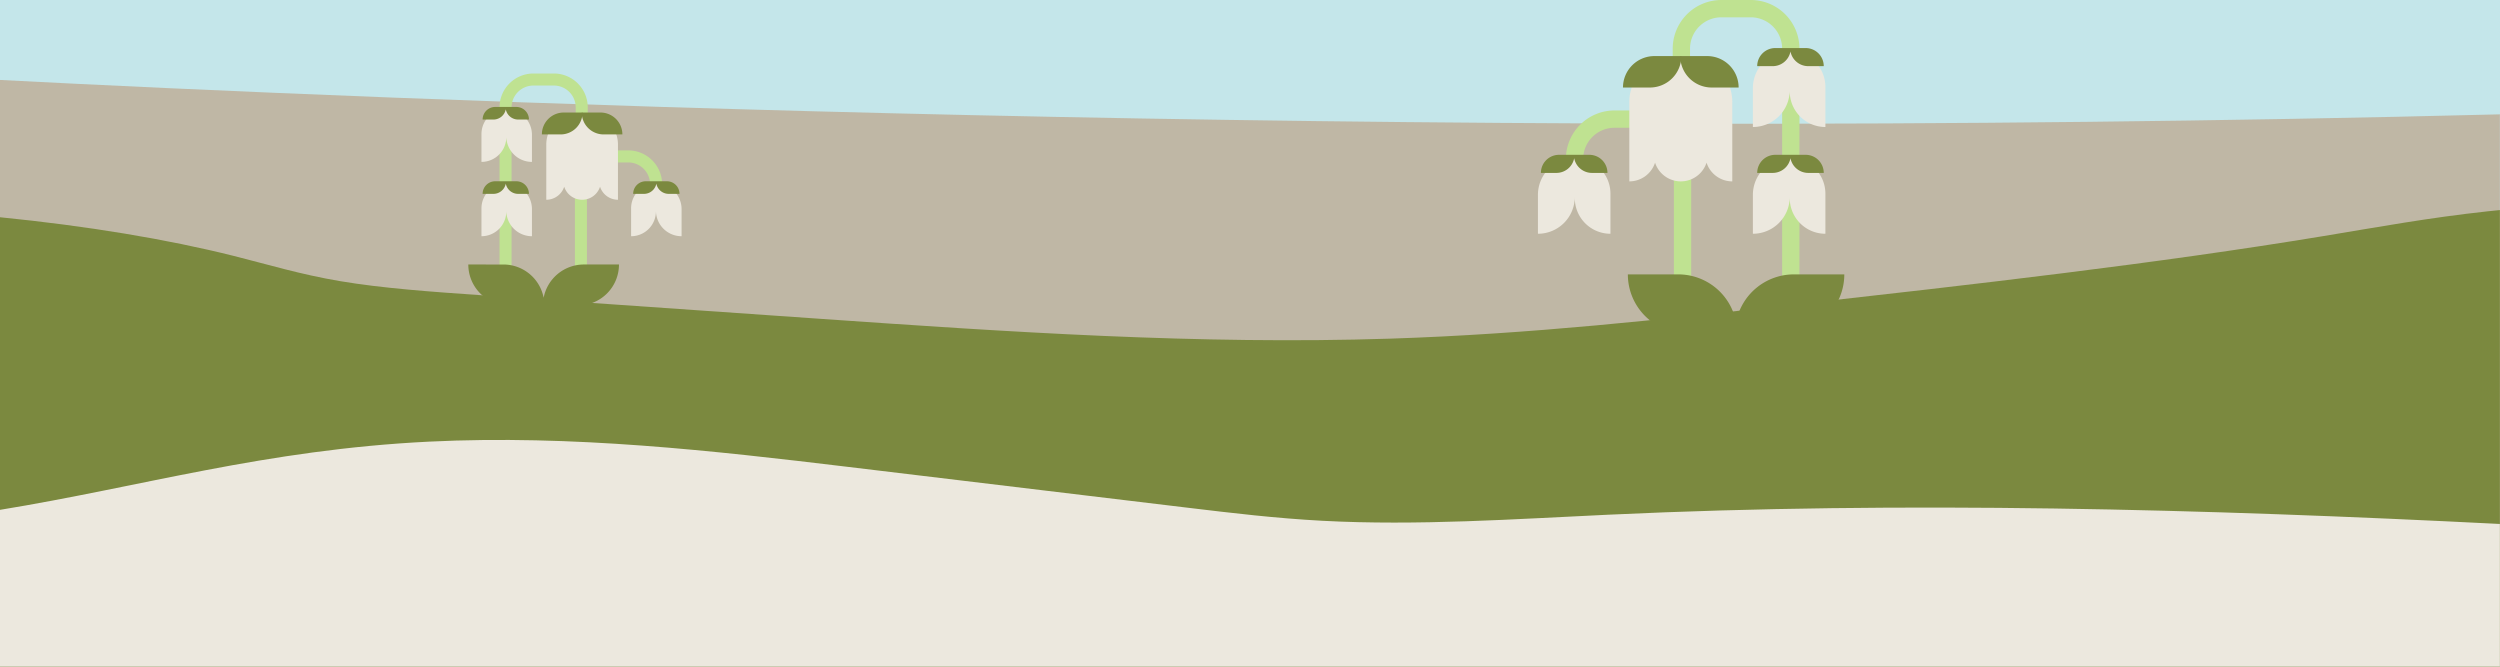 <?xml version="1.0" encoding="UTF-8"?>
<svg xmlns="http://www.w3.org/2000/svg" xmlns:xlink="http://www.w3.org/1999/xlink" width="1366" height="364.183" viewBox="0 0 1366 364.183">
  <defs>
    <clipPath id="clip-path">
      <rect id="Rectangle_1790" data-name="Rectangle 1790" width="1365.702" height="364.183" fill="none"></rect>
    </clipPath>
    <clipPath id="clip-path-2">
      <rect id="Rectangle_1789" data-name="Rectangle 1789" width="167.407" height="182.091" fill="none"></rect>
    </clipPath>
    <clipPath id="clip-path-3">
      <rect id="Rectangle_1789-2" data-name="Rectangle 1789" width="116.535" height="126.758" fill="none"></rect>
    </clipPath>
  </defs>
  <g id="Group_10105" data-name="Group 10105" transform="translate(-382.927 -3776.172)">
    <g id="Group_10073" data-name="Group 10073" transform="translate(382.927 3776.172)">
      <path id="Path_22228" data-name="Path 22228" d="M0,0V364.173H1366V0Z" fill="#c4e6ea"></path>
      <g id="Group_10071" data-name="Group 10071" transform="translate(0 0)">
        <g id="Group_10070" data-name="Group 10070" clip-path="url(#clip-path)">
          <path id="Path_22229" data-name="Path 22229" d="M0,191.941V512.43H1365.935v-301.7C755.8,226.292,204.61,202.586,0,191.941" transform="translate(0 -148.253)" fill="#bfb7a5"></path>
          <path id="Path_22230" data-name="Path 22230" d="M1359.067,504.984c-31.857,3.447-60.421,8.693-89.64,13.524-91.28,15.091-190.6,26.344-289.56,37.473-71.163,8-143.513,16.055-220.177,18.55-104.655,3.406-209.645-3.75-311.661-10.847L262.6,550.785c-26.55-1.847-53.582-3.749-76.748-7.669-21.845-3.7-39.078-8.989-57.9-13.722C91.176,520.147,47.325,512.934,0,508.2V753.675H1365.936v-249.4q-3.443.341-6.869.707" transform="translate(0 -389.498)" fill="#7b893f"></path>
          <path id="Path_22231" data-name="Path 22231" d="M879.4,1096.923c-51.96,2.435-104.991,6.112-156.728,3.36-25.491-1.356-49.441-4.227-73.137-7.075L462.77,1070.755c-72.3-8.692-150.344-17.59-228.323-13.729C144.785,1061.465,77.479,1081.646,0,1094.3v85.6H1365.935v-77.889c-161.821-8.192-325.371-12.636-486.531-5.084" transform="translate(0 -815.719)" fill="#ece8de"></path>
        </g>
      </g>
    </g>
    <g id="Group_10078" data-name="Group 10078" transform="translate(1223.253 3776.172)">
      <g id="Group_10069" data-name="Group 10069" clip-path="url(#clip-path-2)">
        <path id="Path_22216" data-name="Path 22216" d="M412.469,177.044h-9.457V26.591A17.153,17.153,0,0,0,385.879,9.457H369.81a17.153,17.153,0,0,0-17.134,17.133v4.459h-9.457V26.591A26.621,26.621,0,0,1,369.81,0h16.069a26.621,26.621,0,0,1,26.591,26.591Z" transform="translate(-269.575)" fill="#bfe291"></path>
        <path id="Path_22217" data-name="Path 22217" d="M139.593,397.957h-9.457V290.72H97.709a17.153,17.153,0,0,0-17.134,17.134v7.855H71.118v-7.855a26.621,26.621,0,0,1,26.591-26.591h41.884Z" transform="translate(-55.858 -220.913)" fill="#bfe291"></path>
        <path id="Path_22218" data-name="Path 22218" d="M264.314,144.706H257.39a24.669,24.669,0,0,0-24.669,24.669v43.39a14.783,14.783,0,0,0,14.065-10.238,14.781,14.781,0,0,0,28.131,0,14.783,14.783,0,0,0,14.065,10.238v-43.39a24.669,24.669,0,0,0-24.669-24.669" transform="translate(-182.786 -113.657)" fill="#ece8de"></path>
        <path id="Path_22219" data-name="Path 22219" d="M362.394,142.79h14.715a17.185,17.185,0,0,1,17.185,17.185H379.579A17.186,17.186,0,0,1,362.394,142.79Z" transform="translate(-284.635 -112.152)" fill="#7b893f"></path>
        <path id="Path_22220" data-name="Path 22220" d="M248.486,142.79H233.771a17.186,17.186,0,0,0-17.185,17.185H231.3A17.185,17.185,0,0,0,248.486,142.79Z" transform="translate(-170.113 -112.152)" fill="#7b893f"></path>
        <path id="Path_22221" data-name="Path 22221" d="M20.136,402.373h0A20.136,20.136,0,0,0,0,422.509v21.253H0a20.136,20.136,0,0,0,20.136-20.136v.649a19.487,19.487,0,0,0,19.487,19.487v-21.9a19.487,19.487,0,0,0-19.487-19.487" transform="translate(0 -316.036)" fill="#ece8de"></path>
        <path id="Path_22222" data-name="Path 22222" d="M34.075,394.23H17.493A9.889,9.889,0,0,0,7.6,404.119h8.467a9.89,9.89,0,0,0,9.712-8.032,9.891,9.891,0,0,0,9.712,8.032h8.468a9.889,9.889,0,0,0-9.889-9.889" transform="translate(-5.972 -309.64)" fill="#7b893f"></path>
        <path id="Path_22223" data-name="Path 22223" d="M567.508,402.373h0a20.136,20.136,0,0,0-20.136,20.136v21.253h0a20.136,20.136,0,0,0,20.136-20.136v.649a19.487,19.487,0,0,0,19.487,19.487v-21.9a19.487,19.487,0,0,0-19.487-19.487" transform="translate(-429.923 -316.036)" fill="#ece8de"></path>
        <path id="Path_22224" data-name="Path 22224" d="M584.843,394.23H568.261a9.889,9.889,0,0,0-9.889,9.889h8.467a9.89,9.89,0,0,0,9.713-8.032,9.891,9.891,0,0,0,9.713,8.032h8.467a9.889,9.889,0,0,0-9.889-9.889" transform="translate(-438.563 -309.64)" fill="#7b893f"></path>
        <path id="Path_22225" data-name="Path 22225" d="M567.508,130.507h0a20.136,20.136,0,0,0-20.136,20.136V171.9h0a20.136,20.136,0,0,0,20.136-20.136v.649A19.487,19.487,0,0,0,586.995,171.9v-21.9a19.487,19.487,0,0,0-19.487-19.487" transform="translate(-429.923 -102.504)" fill="#ece8de"></path>
        <path id="Path_22226" data-name="Path 22226" d="M584.843,122.364H568.261a9.889,9.889,0,0,0-9.889,9.889h8.467a9.89,9.89,0,0,0,9.713-8.032,9.891,9.891,0,0,0,9.713,8.032h8.467a9.889,9.889,0,0,0-9.889-9.889" transform="translate(-438.563 -96.108)" fill="#7b893f"></path>
        <path id="Path_22227" data-name="Path 22227" d="M319.713,698.716a32.173,32.173,0,0,0-31.594,26.126,32.173,32.173,0,0,0-31.594-26.126H228.982a32.168,32.168,0,0,0,32.168,32.168h53.937a32.168,32.168,0,0,0,32.168-32.168Z" transform="translate(-179.85 -548.793)" fill="#7b893f"></path>
      </g>
    </g>
    <g id="Group_10079" data-name="Group 10079" transform="translate(638.808 3816.332)">
      <g id="Group_10069-2" data-name="Group 10069" transform="translate(0)" clip-path="url(#clip-path-3)">
        <path id="Path_22216-2" data-name="Path 22216" d="M343.219,123.244H349.8V18.51A11.94,11.94,0,0,1,361.729,6.583h11.186A11.94,11.94,0,0,1,384.842,18.51v3.1h6.583v-3.1A18.531,18.531,0,0,0,372.915,0H361.729a18.531,18.531,0,0,0-18.51,18.51Z" transform="translate(-326.156)" fill="#bfe291"></path>
        <path id="Path_22217-2" data-name="Path 22217" d="M71.118,362.5H77.7v-74.65h22.573A11.94,11.94,0,0,1,112.2,299.773v5.468h6.583v-5.468a18.531,18.531,0,0,0-18.51-18.51H71.118Z" transform="translate(-12.872 -239.252)" fill="#bfe291"></path>
        <path id="Path_22218-2" data-name="Path 22218" d="M249.893,144.706h4.82a17.172,17.172,0,0,1,17.172,17.172v30.2a10.291,10.291,0,0,1-9.791-7.127,10.289,10.289,0,0,1-19.583,0,10.291,10.291,0,0,1-9.791,7.127v-30.2a17.172,17.172,0,0,1,17.172-17.172" transform="translate(-190.112 -123.092)" fill="#ece8de"></path>
        <path id="Path_22219-2" data-name="Path 22219" d="M384.6,142.79H374.357a11.963,11.963,0,0,0-11.963,11.963h10.243A11.963,11.963,0,0,0,384.6,142.79Z" transform="translate(-322.195 -121.462)" fill="#7b893f"></path>
        <path id="Path_22220-2" data-name="Path 22220" d="M216.586,142.79h10.243a11.963,11.963,0,0,1,11.963,11.963H228.549A11.963,11.963,0,0,1,216.586,142.79Z" transform="translate(-154.608 -121.462)" fill="#7b893f"></path>
        <path id="Path_22221-2" data-name="Path 22221" d="M13.565,402.373h0A14.017,14.017,0,0,1,27.582,416.39v14.795h0a14.017,14.017,0,0,1-14.017-14.017v.452A13.565,13.565,0,0,1,0,431.185V415.938a13.565,13.565,0,0,1,13.565-13.565" transform="translate(88.953 -342.272)" fill="#ece8de"></path>
        <path id="Path_22222-2" data-name="Path 22222" d="M14.488,394.23H26.031a6.884,6.884,0,0,1,6.884,6.884H27.021a6.885,6.885,0,0,1-6.761-5.591,6.885,6.885,0,0,1-6.761,5.591H7.6a6.884,6.884,0,0,1,6.884-6.884" transform="translate(82.485 -335.345)" fill="#7b893f"></path>
        <path id="Path_22223-2" data-name="Path 22223" d="M560.937,402.373h0a14.017,14.017,0,0,1,14.017,14.017v14.795h0a14.017,14.017,0,0,1-14.017-14.017v.452a13.565,13.565,0,0,1-13.565,13.565V415.938a13.565,13.565,0,0,1,13.565-13.565" transform="translate(-540.178 -342.272)" fill="#ece8de"></path>
        <path id="Path_22224-2" data-name="Path 22224" d="M565.256,394.23H576.8a6.884,6.884,0,0,1,6.884,6.884h-5.894a6.885,6.885,0,0,1-6.761-5.591,6.885,6.885,0,0,1-6.761,5.591h-5.894a6.884,6.884,0,0,1,6.884-6.884" transform="translate(-550.55 -335.345)" fill="#7b893f"></path>
        <path id="Path_22225-2" data-name="Path 22225" d="M560.937,130.507h0a14.017,14.017,0,0,1,14.017,14.017v14.795h0A14.017,14.017,0,0,1,560.937,145.3v.452a13.565,13.565,0,0,1-13.565,13.565V144.072a13.565,13.565,0,0,1,13.565-13.565" transform="translate(-540.178 -111.014)" fill="#ece8de"></path>
        <path id="Path_22226-2" data-name="Path 22226" d="M565.256,122.364H576.8a6.884,6.884,0,0,1,6.884,6.884h-5.894a6.885,6.885,0,0,1-6.761-5.591,6.885,6.885,0,0,1-6.761,5.591h-5.894a6.884,6.884,0,0,1,6.884-6.884" transform="translate(-550.55 -104.087)" fill="#7b893f"></path>
        <path id="Path_22227-2" data-name="Path 22227" d="M248.156,698.716A22.4,22.4,0,0,1,270.148,716.9a22.4,22.4,0,0,1,21.993-18.187h19.173a22.393,22.393,0,0,1-22.393,22.393H251.375a22.393,22.393,0,0,1-22.393-22.393Z" transform="translate(-228.982 -594.352)" fill="#7b893f"></path>
      </g>
    </g>
  </g>
</svg>
